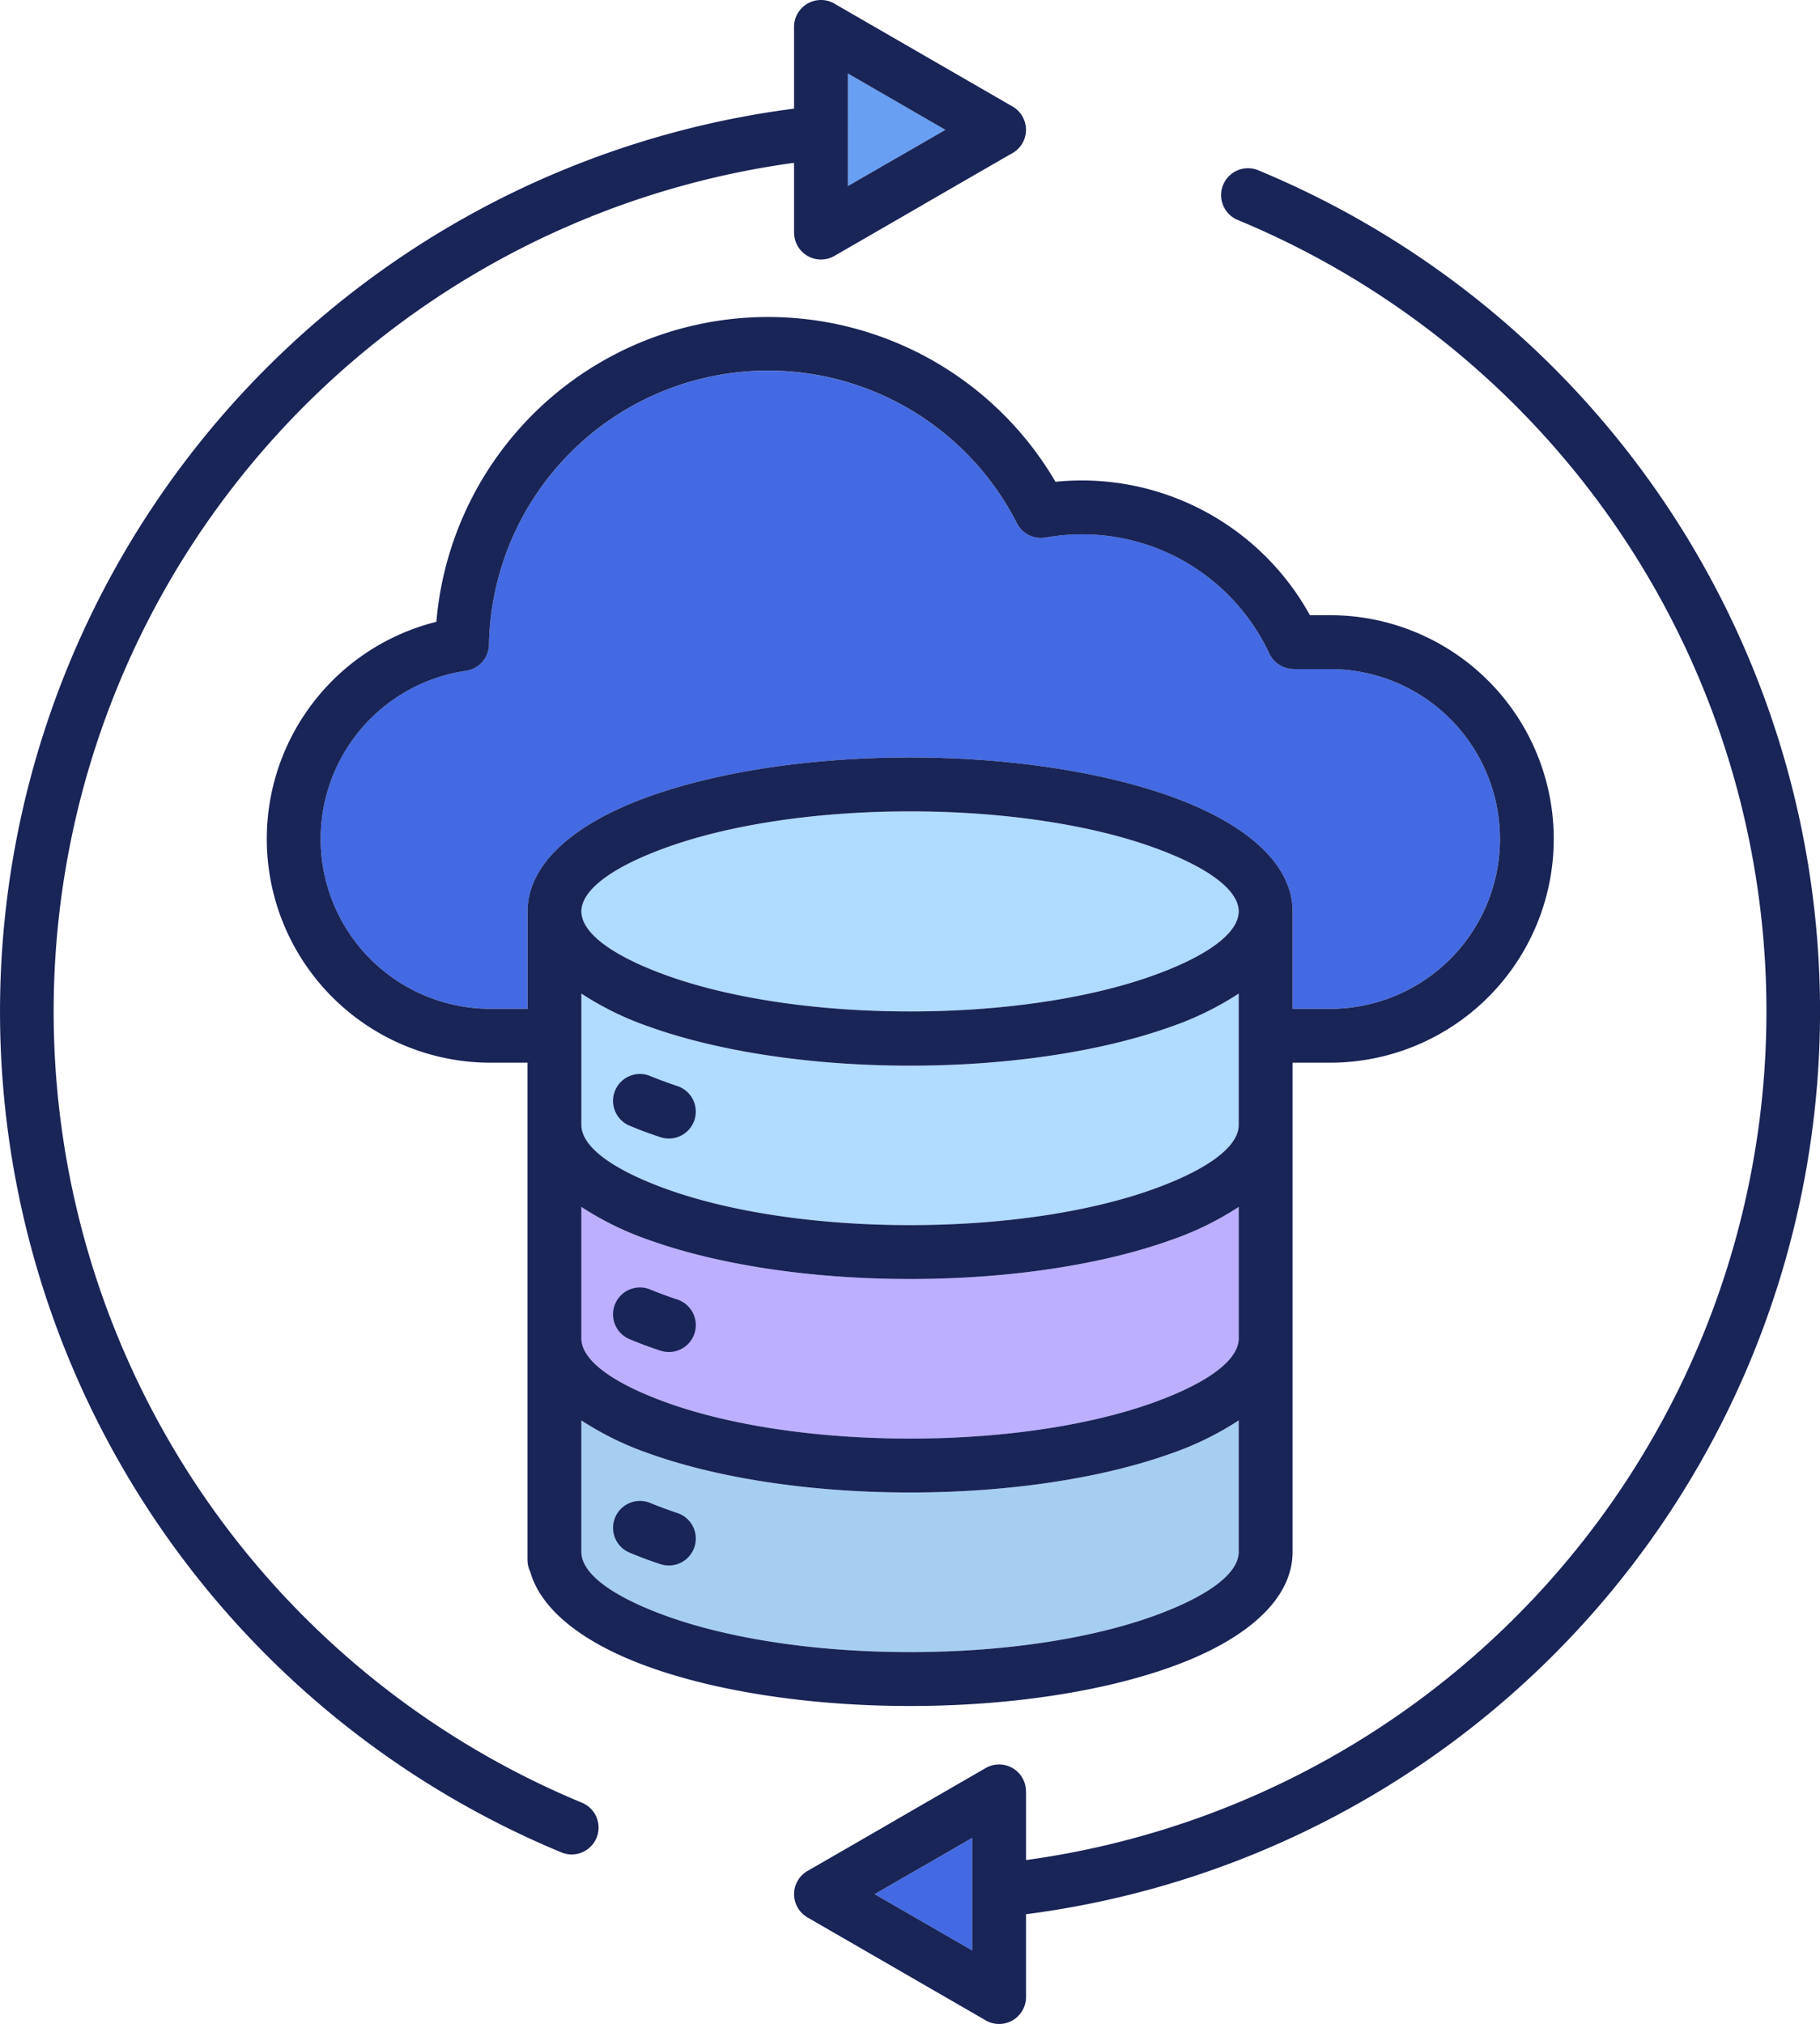 <svg xmlns="http://www.w3.org/2000/svg" fill="none" viewBox="40.35 16.21 431.28 479.58"><path fill-rule="evenodd" clip-rule="evenodd" d="m259.191 471.711 11.533 6.659V451.7l-11.533 6.659-.006-.011-11.57 6.68 11.576 6.683z" fill="#436AE2"/><path fill-rule="evenodd" clip-rule="evenodd" d="m252.809 40.289-11.533-6.659v26.669l11.533-6.658.006.011 11.57-6.68-11.576-6.683z" fill="#689FF2"/><path fill-rule="evenodd" clip-rule="evenodd" d="M346.649 255.249h8.87a40.252 40.252 0 1 0 0-80.506h-8.641v-.024a6.358 6.358 0 0 1-5.759-3.665 49.196 49.196 0 0 0-18.129-20.636 48.693 48.693 0 0 0-26.249-7.6c-1.475 0-2.925.063-4.352.19-1.416.124-2.8.304-4.153.541a6.377 6.377 0 0 1-6.926-3.365 66.164 66.164 0 0 0-73.601-34.498 66.16 66.16 0 0 0-51.494 62.893 6.375 6.375 0 0 1-5.469 6.565 40.261 40.261 0 0 0-21.632 69.271 40.26 40.26 0 0 0 27.368 10.829h8.869V231.991c.139-11.221 11.161-20.747 28.915-27.094 15.9-5.682 37.729-9.2 61.73-9.2 24.001 0 45.834 3.515 61.73 9.2 17.827 6.373 28.867 15.951 28.918 27.232v23.12h.005z" fill="#436AE2"/><path fill-rule="evenodd" clip-rule="evenodd" d="M178.116 383.931c0 5.323 7.812 10.778 20.443 15.293 14.6 5.22 34.9 8.449 57.441 8.449 22.541 0 42.839-3.229 57.441-8.449 12.631-4.515 20.443-9.97 20.443-15.293v-31.157a72.757 72.757 0 0 1-16.154 7.88c-15.9 5.683-37.729 9.2-61.73 9.2-24.001 0-45.834-3.515-61.73-9.2a72.757 72.757 0 0 1-16.154-7.88v31.157z" fill="#A6CEF1"/><path fill-rule="evenodd" clip-rule="evenodd" d="M178.116 333.345c0 5.323 7.812 10.778 20.443 15.293 14.6 5.22 34.9 8.449 57.441 8.449 22.541 0 42.838-3.229 57.441-8.449 12.631-4.515 20.443-9.97 20.443-15.293v-31.157a72.757 72.757 0 0 1-16.154 7.88c-15.9 5.683-37.729 9.2-61.73 9.2-24.001 0-45.834-3.514-61.73-9.2a72.757 72.757 0 0 1-16.154-7.88v31.157z" fill="#BCAFFF"/><path fill-rule="evenodd" clip-rule="evenodd" d="M178.116 282.759c0 5.323 7.812 10.778 20.442 15.293 14.6 5.22 34.905 8.449 57.442 8.449s42.839-3.229 57.442-8.449c12.63-4.515 20.442-9.97 20.442-15.293v-31.124a72.804 72.804 0 0 1-16.154 7.881c-15.9 5.682-37.728 9.2-61.73 9.2-24.002 0-45.834-3.515-61.73-9.2a72.804 72.804 0 0 1-16.154-7.881v31.124z" fill="#B1DBFF"/><path fill-rule="evenodd" clip-rule="evenodd" d="M178.117 232.168c.037 5.31 7.842 10.749 20.442 15.253 14.6 5.22 34.9 8.449 57.441 8.449 22.541 0 42.839-3.229 57.441-8.449 12.6-4.5 20.405-9.943 20.443-15.253-.038-5.311-7.843-10.75-20.442-15.254-14.6-5.22-34.905-8.449-57.442-8.449s-42.839 3.229-57.442 8.449c-12.599 4.504-20.404 9.943-20.441 15.254z" fill="#AFDBFF"/><path fill-rule="evenodd" clip-rule="evenodd" d="M178.117 232.168c.037 5.31 7.842 10.749 20.442 15.253 14.6 5.22 34.9 8.449 57.441 8.449 22.541 0 42.839-3.229 57.441-8.449 12.6-4.5 20.405-9.943 20.443-15.253-.038-5.311-7.843-10.75-20.442-15.254-14.6-5.22-34.905-8.449-57.442-8.449s-42.839 3.229-57.442 8.449c-12.6 4.5-20.4 9.943-20.441 15.254zm22.764 41.389a6.38 6.38 0 0 1 4.027 8.04 6.375 6.375 0 0 1-8.016 4.076c-1.366-.45-2.634-.892-3.805-1.327-1.073-.4-2.27-.875-3.591-1.426a6.372 6.372 0 0 1 .038-11.738 6.368 6.368 0 0 1 4.849-.029c.851.356 1.898.765 3.142 1.226 1.147.426 2.265.819 3.356 1.178zm-22.765 9.2v-31.122a72.804 72.804 0 0 0 16.154 7.881c15.9 5.682 37.729 9.2 61.73 9.2 24.001 0 45.834-3.515 61.73-9.2a72.804 72.804 0 0 0 16.154-7.881v31.124c0 5.323-7.812 10.778-20.442 15.293-14.6 5.22-34.905 8.449-57.442 8.449s-42.839-3.229-57.442-8.449c-12.63-4.515-20.442-9.97-20.442-15.293v-.002zm22.765 41.384a6.38 6.38 0 0 1 4.027 8.04 6.375 6.375 0 0 1-8.016 4.076c-1.364-.45-2.631-.892-3.8-1.326-1.072-.4-2.27-.876-3.595-1.427a6.372 6.372 0 0 1 .038-11.738 6.368 6.368 0 0 1 4.849-.029 85.09 85.09 0 0 0 3.146 1.228c1.145.425 2.263.817 3.352 1.176h-.001zm-22.765 9.2c0 5.323 7.812 10.778 20.443 15.293 14.6 5.22 34.9 8.449 57.441 8.449 22.541 0 42.838-3.229 57.441-8.449 12.631-4.515 20.443-9.97 20.443-15.293v-31.153a72.757 72.757 0 0 1-16.154 7.88c-15.9 5.683-37.729 9.2-61.73 9.2-24.001 0-45.834-3.514-61.73-9.2a72.757 72.757 0 0 1-16.154-7.88v31.157-.004zm22.765 41.384a6.38 6.38 0 0 1 4.027 8.04 6.375 6.375 0 0 1-8.016 4.076c-1.365-.45-2.632-.892-3.8-1.327-1.072-.4-2.269-.875-3.592-1.426a6.372 6.372 0 0 1 .038-11.738 6.368 6.368 0 0 1 4.849-.029c.851.356 1.898.765 3.143 1.227a99.21 99.21 0 0 0 3.355 1.177h-.004zm-22.765 9.2v-31.151a72.757 72.757 0 0 0 16.154 7.88c15.9 5.683 37.729 9.2 61.73 9.2 24.001 0 45.834-3.515 61.73-9.2a72.757 72.757 0 0 0 16.154-7.88v31.157c0 5.323-7.812 10.778-20.443 15.293-14.6 5.22-34.9 8.449-57.441 8.449-22.541 0-42.839-3.229-57.441-8.449-12.631-4.515-20.443-9.97-20.443-15.293v-.006zm168.533-128.676v-23.12c-.051-11.281-11.091-20.859-28.918-27.232-15.9-5.682-37.729-9.2-61.73-9.2-24.001 0-45.834 3.515-61.73 9.2-17.754 6.347-28.776 15.873-28.915 27.094v23.258h-8.869a40.263 40.263 0 0 1-5.736-80.1 6.375 6.375 0 0 0 5.469-6.565 66.154 66.154 0 0 1 125.1-28.395 6.375 6.375 0 0 0 6.926 3.365 49.494 49.494 0 0 1 8.505-.731 48.693 48.693 0 0 1 26.249 7.6 49.196 49.196 0 0 1 18.129 20.636 6.358 6.358 0 0 0 5.759 3.665v.024h8.641a40.252 40.252 0 1 1 0 80.506l-8.88-.005zm-181.3 12.765h-8.869a53.023 53.023 0 0 1-43.574-83.07 53.023 53.023 0 0 1 30.849-21.395 78.903 78.903 0 0 1 61.215-70.283 78.9 78.9 0 0 1 85.499 37.107l.821-.078a63.07 63.07 0 0 1 5.449-.24 61.76 61.76 0 0 1 54.017 31.924h4.761a53.017 53.017 0 0 1 0 106.035h-8.87v115.917c0 11.314-11.052 20.922-28.919 27.309-15.9 5.683-37.728 9.2-61.73 9.2-24.002 0-45.834-3.514-61.73-9.2-15.335-5.482-25.649-13.34-28.268-22.609a6.36 6.36 0 0 1-.653-2.815v-117.8l.002-.002zm87.46-227.725-11.533-6.659V60.3l11.533-6.658.006.011 11.57-6.68-11.576-6.684zM238.465 17.3 280.3 41.455a6.37 6.37 0 0 1 2.166 8.952 6.366 6.366 0 0 1-2.526 2.261l-.458.264c-.12.075-.243.146-.369.213l-19.925 11.5.006.011-21.109 12.19a6.368 6.368 0 0 1-9.559-5.51h-.014V54.788a202.971 202.971 0 0 0-50.329 388.544 6.377 6.377 0 0 1 3.508 3.443 6.358 6.358 0 0 1 .014 4.915 6.373 6.373 0 0 1-8.405 3.41 215.711 215.711 0 0 1 55.212-413.145V22.594a6.381 6.381 0 0 1 9.953-5.291V17.3zm20.726 454.408 11.533 6.659V451.7l-11.533 6.659-.006-.011-11.57 6.68 11.576 6.683v-.003zm14.344 22.992L231.7 470.545a6.373 6.373 0 0 1-3.173-5.714 6.369 6.369 0 0 1 3.533-5.499l.849-.49c.121-.076.245-.147.371-.214l19.532-11.277-.006-.011 21.106-12.186a6.371 6.371 0 0 1 8.705 2.325 6.37 6.37 0 0 1 .854 3.185h.014v16.285a202.976 202.976 0 0 0 173.774-175.024A202.974 202.974 0 0 0 333.817 68.4a6.371 6.371 0 1 1 4.883-11.763 215.712 215.712 0 0 1-55.215 413.144v19.625a6.385 6.385 0 0 1-6.718 6.373 6.381 6.381 0 0 1-3.235-1.083l.003.004z" fill="#192457"/></svg>